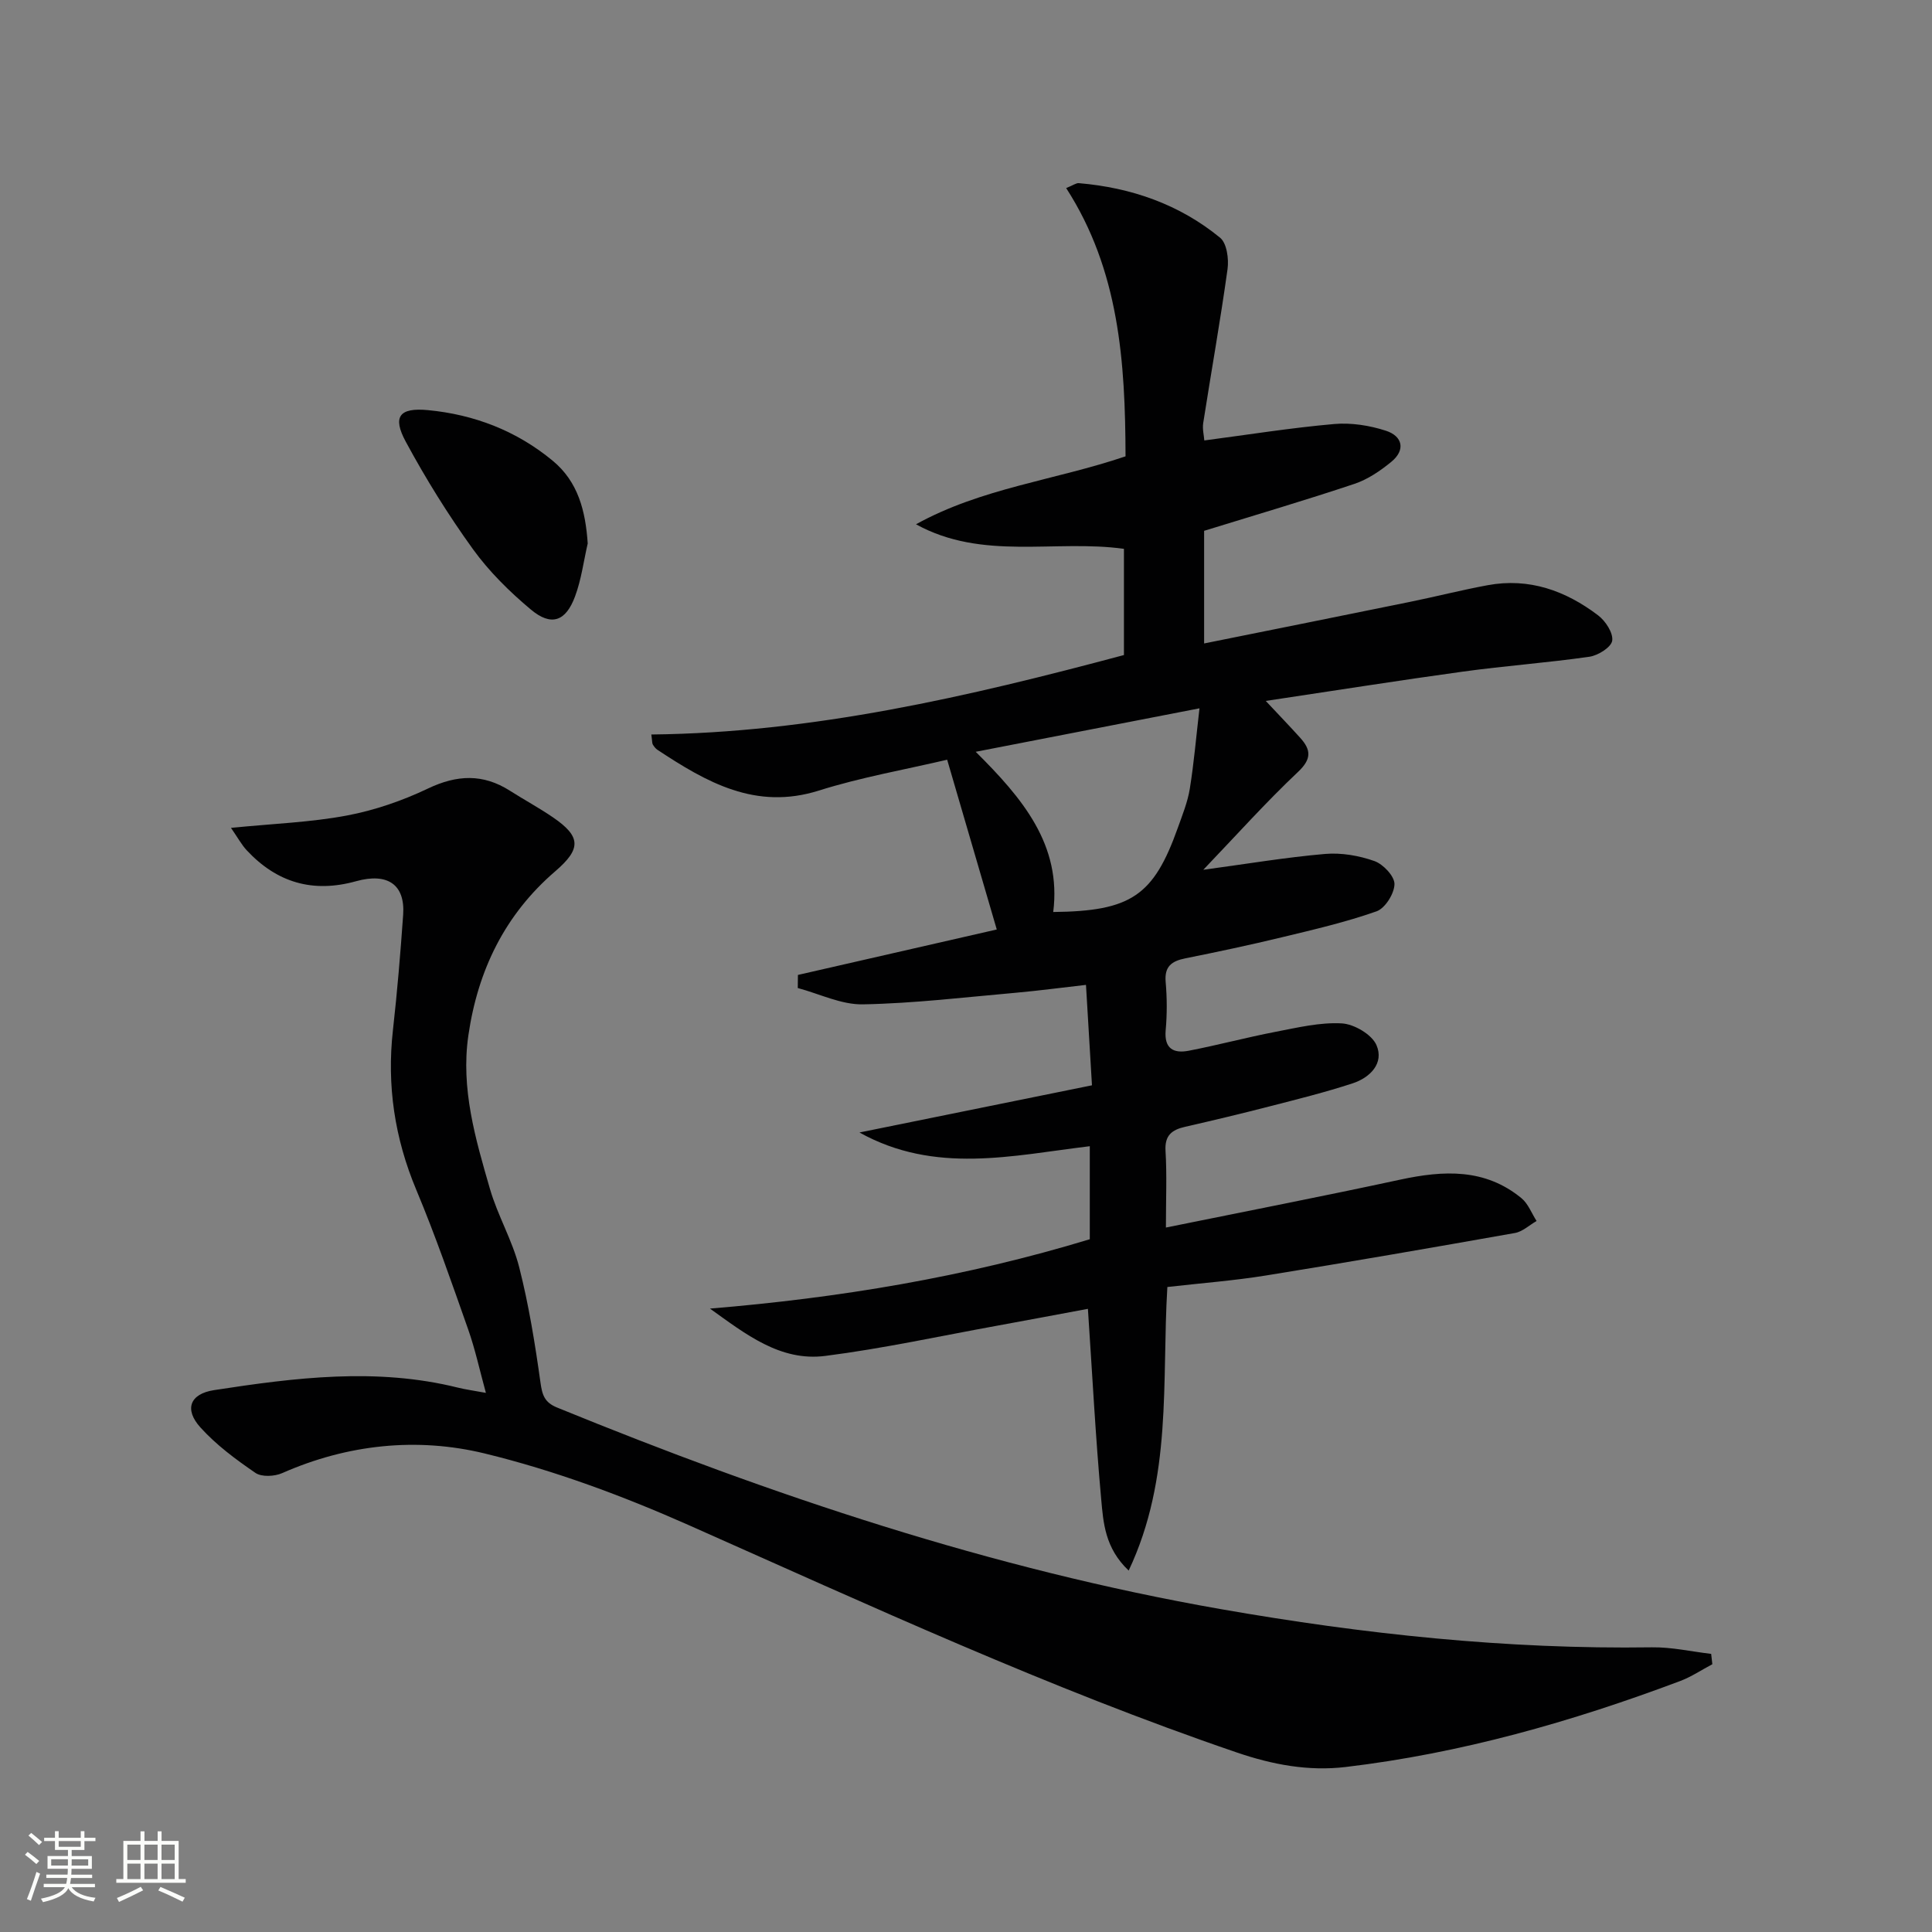 <svg enable-background="new 0 0 400 400" viewBox="0 0 400 400" xmlns="http://www.w3.org/2000/svg"><rect x="0" y="0" width="400" height="400" fill="#808080" stroke="none"/><path d="m5.17 384 .55-.58c.85.61 1.65 1.24 2.4 1.87l-.59.64c-.83-.73-1.62-1.38-2.36-1.93m1.22 9.53-.82-.34c.71-1.76 1.37-3.64 1.98-5.63.24.13.5.25.76.36-.6 1.67-1.24 3.54-1.92 5.61m-.5-13.5.57-.54c.56.44 1.31 1.06 2.26 1.87l-.64.64c-.68-.66-1.41-1.32-2.19-1.97m3.25.46h2.24v-1.36h.77v1.36h4.57v-1.36h.76v1.36h2.28v.69h-2.28v1.84h-2.64v1.26h4.18v2.64h-4.21c0 .45-.02.86-.05 1.21h4.32v.69h-4.38c-.04.34-.1.75-.19 1.22h5.15v.69h-4.82c.87 1.19 2.51 1.92 4.93 2.19-.17.31-.3.57-.37.76-2.77-.49-4.52-1.41-5.26-2.76-.56 1.26-2.3 2.23-5.24 2.9-.12-.24-.26-.48-.43-.72 2.73-.55 4.38-1.34 4.96-2.38h-4.38v-.69h4.65c.1-.38.17-.79.21-1.22h-4.32v-.69h4.4c.03-.34.05-.75.05-1.21h-4.2v-2.64h4.23v-1.26h-2.69v-1.84h-2.24zm1.46 4.46v1.29h3.45c.01-.4.02-.57.01-.53v-.32-.45h-3.46zm1.55-2.59h4.57v-1.19h-4.57zm6.11 2.59h-3.42v.77c-.01.19-.01.37-.02.53h3.44z" fill="#fbfcfa"/><path d="m32.63 379.16h.82v1.98h3.54v7.89h1.46v.78h-14.37v-.78h1.46v-7.89h3.55v-1.98h.82v1.98h2.73v-1.98zm-3.49 11.48.5.73c-1.61.82-3.28 1.63-5 2.41-.13-.27-.28-.55-.44-.82 1.75-.72 3.4-1.49 4.94-2.32m-2.78-5.55h2.73v-3.18h-2.73zm0 3.95h2.73v-3.2h-2.73zm3.54-3.95h2.73v-3.18h-2.73zm0 3.95h2.73v-3.2h-2.73zm7.89 4.68c-1.84-.92-3.51-1.7-5.02-2.32l.45-.73c1.89.8 3.57 1.55 5.04 2.23zm-1.62-11.81h-2.73v3.18h2.73zm-2.73 7.13h2.73v-3.2h-2.73z" fill="#fbfcfa"/><g fill="#010102"><path d="m233.03 94.48c-.05-19.61-1.32-38.53-12.29-55.54 1.46-.59 2.06-1.07 2.62-1.02 10.84.92 20.81 4.38 29.25 11.3 1.39 1.14 1.83 4.38 1.54 6.49-1.48 10.66-3.38 21.26-5.04 31.89-.19 1.24.16 2.57.23 3.59 9.13-1.2 17.98-2.62 26.88-3.4 3.53-.31 7.34.29 10.72 1.39 3.43 1.11 4.14 3.97 1.1 6.45-2.27 1.86-4.87 3.63-7.62 4.55-10.2 3.41-20.53 6.45-31.12 9.72v23.32c14.51-2.93 28.6-5.74 42.67-8.62 5.36-1.09 10.66-2.45 16.04-3.44 8.58-1.59 16.15 1.14 22.87 6.25 1.53 1.16 3.14 3.63 2.91 5.24-.2 1.35-2.92 3.06-4.71 3.32-8.7 1.25-17.49 1.88-26.2 3.08-13.31 1.83-26.57 3.94-40.82 6.07 2.77 2.95 4.99 5.26 7.13 7.63 2.22 2.46 2.43 4.35-.43 7.05-6.63 6.25-12.72 13.06-19.63 20.28 9.02-1.22 17.08-2.58 25.21-3.28 3.36-.29 7.02.34 10.21 1.47 1.82.64 4.18 3.14 4.16 4.77-.02 1.96-1.93 5.01-3.71 5.64-6.39 2.25-13.03 3.79-19.63 5.38-6.61 1.6-13.27 3.01-19.94 4.35-2.84.57-4.38 1.66-4.09 4.91.29 3.31.3 6.68 0 9.99-.34 3.87 1.71 4.83 4.79 4.23 6.01-1.16 11.93-2.75 17.94-3.91 4.54-.87 9.19-2 13.72-1.75 2.56.14 6.23 2.29 7.19 4.49 1.63 3.76-1.31 6.73-4.92 7.92-5.67 1.86-11.48 3.3-17.27 4.79-5.78 1.49-11.59 2.88-17.42 4.21-2.76.63-4.26 1.77-4.06 5.01.3 4.92.08 9.87.08 15.85 16.74-3.4 32.67-6.5 48.52-9.92 8.96-1.93 17.54-2.37 25.09 3.84 1.39 1.14 2.1 3.12 3.13 4.72-1.49.86-2.9 2.21-4.49 2.49-17.15 3.04-34.31 6.02-51.5 8.79-6.68 1.08-13.46 1.59-20.45 2.39-1.19 19.57 1.1 39.43-8.01 58.71-4.92-4.65-5.25-9.92-5.69-14.79-1.17-12.89-1.84-25.82-2.75-39.4-6.09 1.13-12.35 2.32-18.62 3.46-11.91 2.16-23.78 4.76-35.77 6.29-9.35 1.19-16.54-4.57-23.86-9.8 26.73-2.21 52.88-6.52 78.64-14.36 0-6.34 0-12.6 0-19.26-16.06 1.93-32.03 5.87-47.69-2.84 15.78-3.2 31.57-6.4 48.14-9.77-.4-6.81-.79-13.36-1.24-20.79-5.07.57-9.74 1.2-14.43 1.62-10.57.93-21.15 2.21-31.74 2.41-4.48.09-9-2.18-13.5-3.38.01-.9.02-1.81.03-2.71 13.71-3.13 27.42-6.26 41.17-9.41-3.41-11.67-6.78-23.19-10.27-35.15-8.68 2.04-17.81 3.63-26.57 6.39-13.1 4.13-23.26-1.74-33.4-8.43-.4-.26-.72-.69-.97-1.1-.16-.26-.11-.64-.31-2.08 33.43-.36 65.62-7.83 97.85-16.45 0-7.26 0-14.52 0-21.99-14.33-1.98-29.28 2.51-43.05-5.08 13.55-7.51 28.81-9.13 43.38-14.07zm-14.97 94.34c16.14-.17 20.78-3.37 25.8-17.44.94-2.64 2.02-5.3 2.47-8.04.86-5.31 1.31-10.68 2.01-16.69-16.12 3.13-30.65 5.95-46.33 9 9.69 9.63 17.8 19.24 16.05 33.17z"/><path d="m47.82 171.4c8.88-.88 16.53-1.15 23.97-2.55 5.77-1.08 11.52-3.07 16.83-5.6 5.98-2.85 11.38-3.09 16.95.46 2.95 1.88 6.03 3.54 8.91 5.51 5.85 4 5.87 6.53.49 11.16-10.44 8.97-16.04 20.5-18 33.99-1.6 11.03 1.47 21.42 4.46 31.75 1.6 5.55 4.66 10.69 6.07 16.27 1.99 7.82 3.28 15.84 4.4 23.85.36 2.62.86 4.13 3.45 5.18 44.5 18.19 89.83 33.4 137.39 41.73 29.6 5.18 59.23 8.35 89.27 7.91 4.08-.06 8.18.88 12.27 1.36.08.71.16 1.43.24 2.14-2.23 1.18-4.35 2.61-6.69 3.49-22.43 8.43-45.38 14.96-69.24 17.79-7.69.91-15.12-.48-22.5-3-38.9-13.28-76.13-30.5-113.63-47.14-13.58-6.02-27.73-11.28-42.13-14.78-13.97-3.39-28.34-1.91-41.9 4.07-1.58.7-4.25.84-5.54-.04-4.06-2.78-8.13-5.79-11.4-9.42-3.39-3.75-2.18-6.95 2.83-7.72 16.77-2.58 33.6-4.71 50.47-.52 1.6.4 3.24.61 5.81 1.09-1.3-4.74-2.22-9.02-3.66-13.11-3.42-9.7-6.78-19.44-10.75-28.92-4.49-10.71-6.13-21.64-4.83-33.14.89-7.92 1.55-15.87 2.11-23.82.43-6.18-3.14-8.78-9.76-6.94-8.94 2.49-16.4.28-22.63-6.41-1.04-1.11-1.79-2.52-3.26-4.64z"/><path d="m121.68 112.52c-.85 3.67-1.32 7.48-2.63 10.98-1.93 5.19-4.93 6.22-9.13 2.71-4.41-3.69-8.64-7.86-12-12.51-5.11-7.08-9.76-14.56-13.91-22.25-2.81-5.2-1.32-7.09 4.57-6.54 9.61.91 18.39 4.3 25.86 10.49 5.26 4.35 6.79 10.39 7.24 17.12z"/></g></svg>